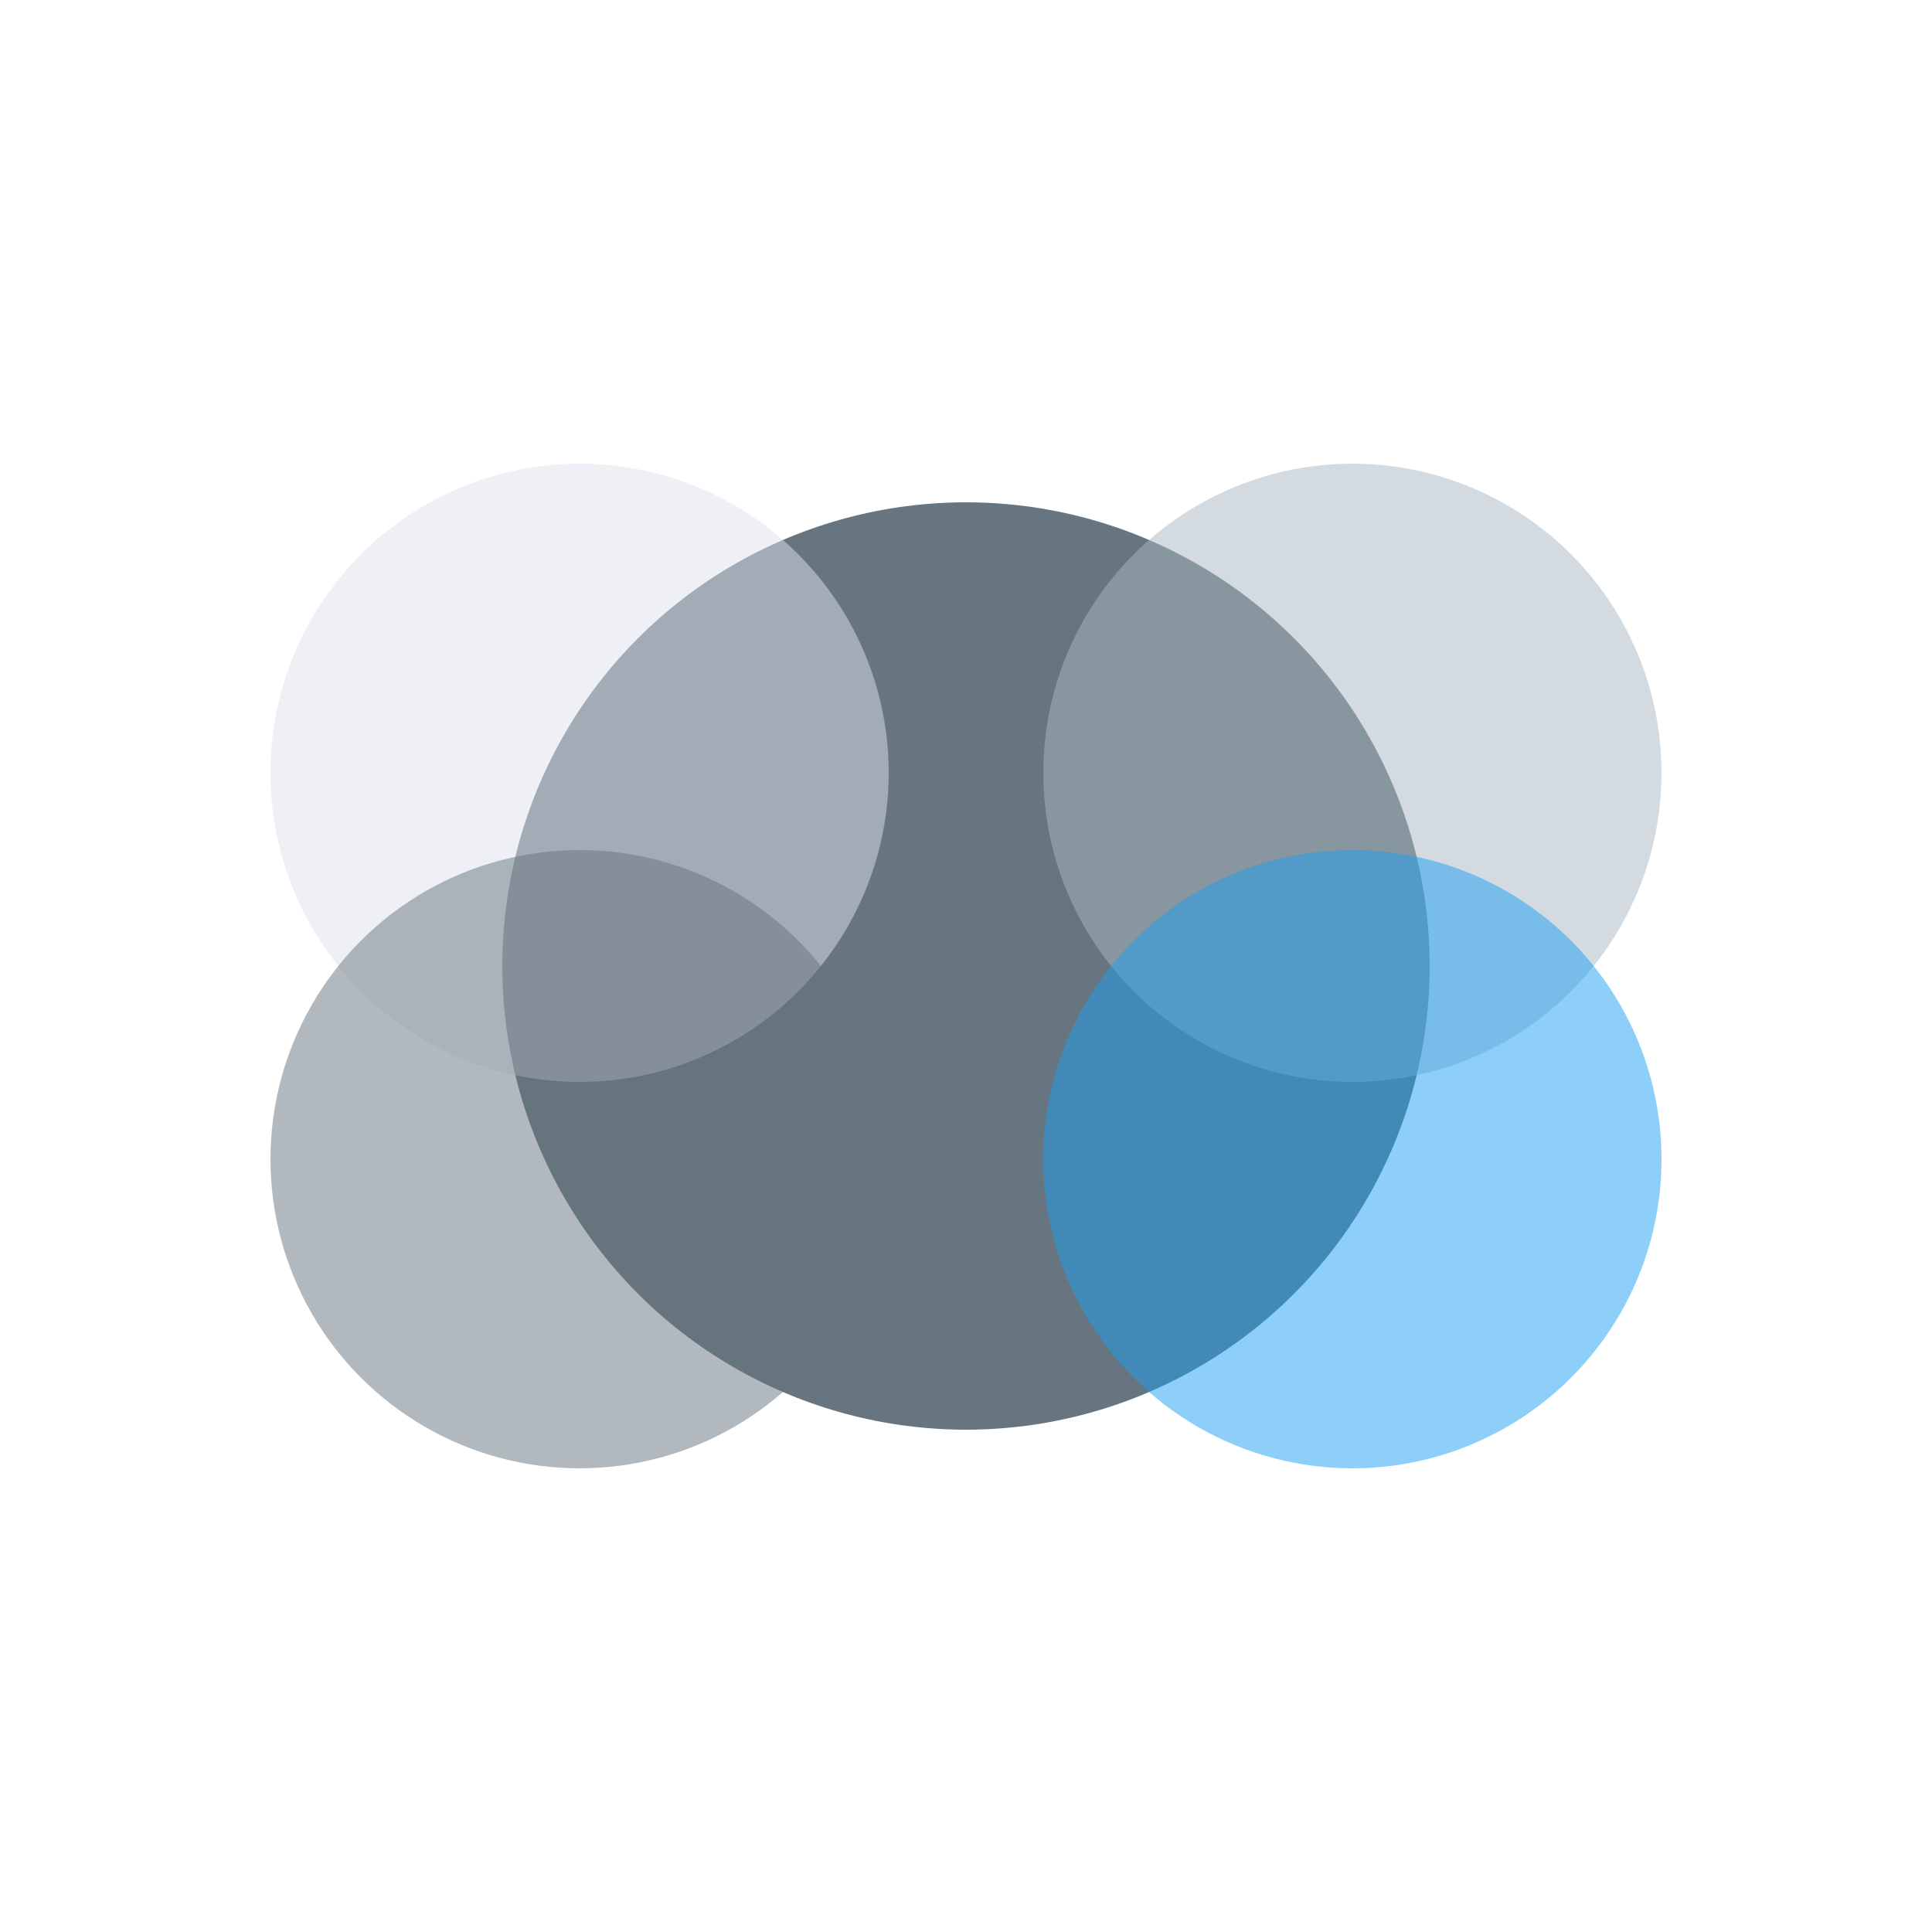 <?xml version="1.0" encoding="UTF-8" standalone="no"?>
<svg width="500" height="500" xmlns="http://www.w3.org/2000/svg">
<rect width="500" height="500" fill="white"/>
<circle cx="250" cy="250" r="120" fill="#66757F" /><circle cx="150" cy="200" r="80" fill="#DFE3EE" fill-opacity="0.5" /><circle cx="350" cy="200" r="80" fill="#AAB8C2" fill-opacity="0.5" /><circle cx="150" cy="300" r="80" fill="#66757F" fill-opacity="0.5" /><circle cx="350" cy="300" r="80" fill="#1DA1F2" fill-opacity="0.5" />
</svg>